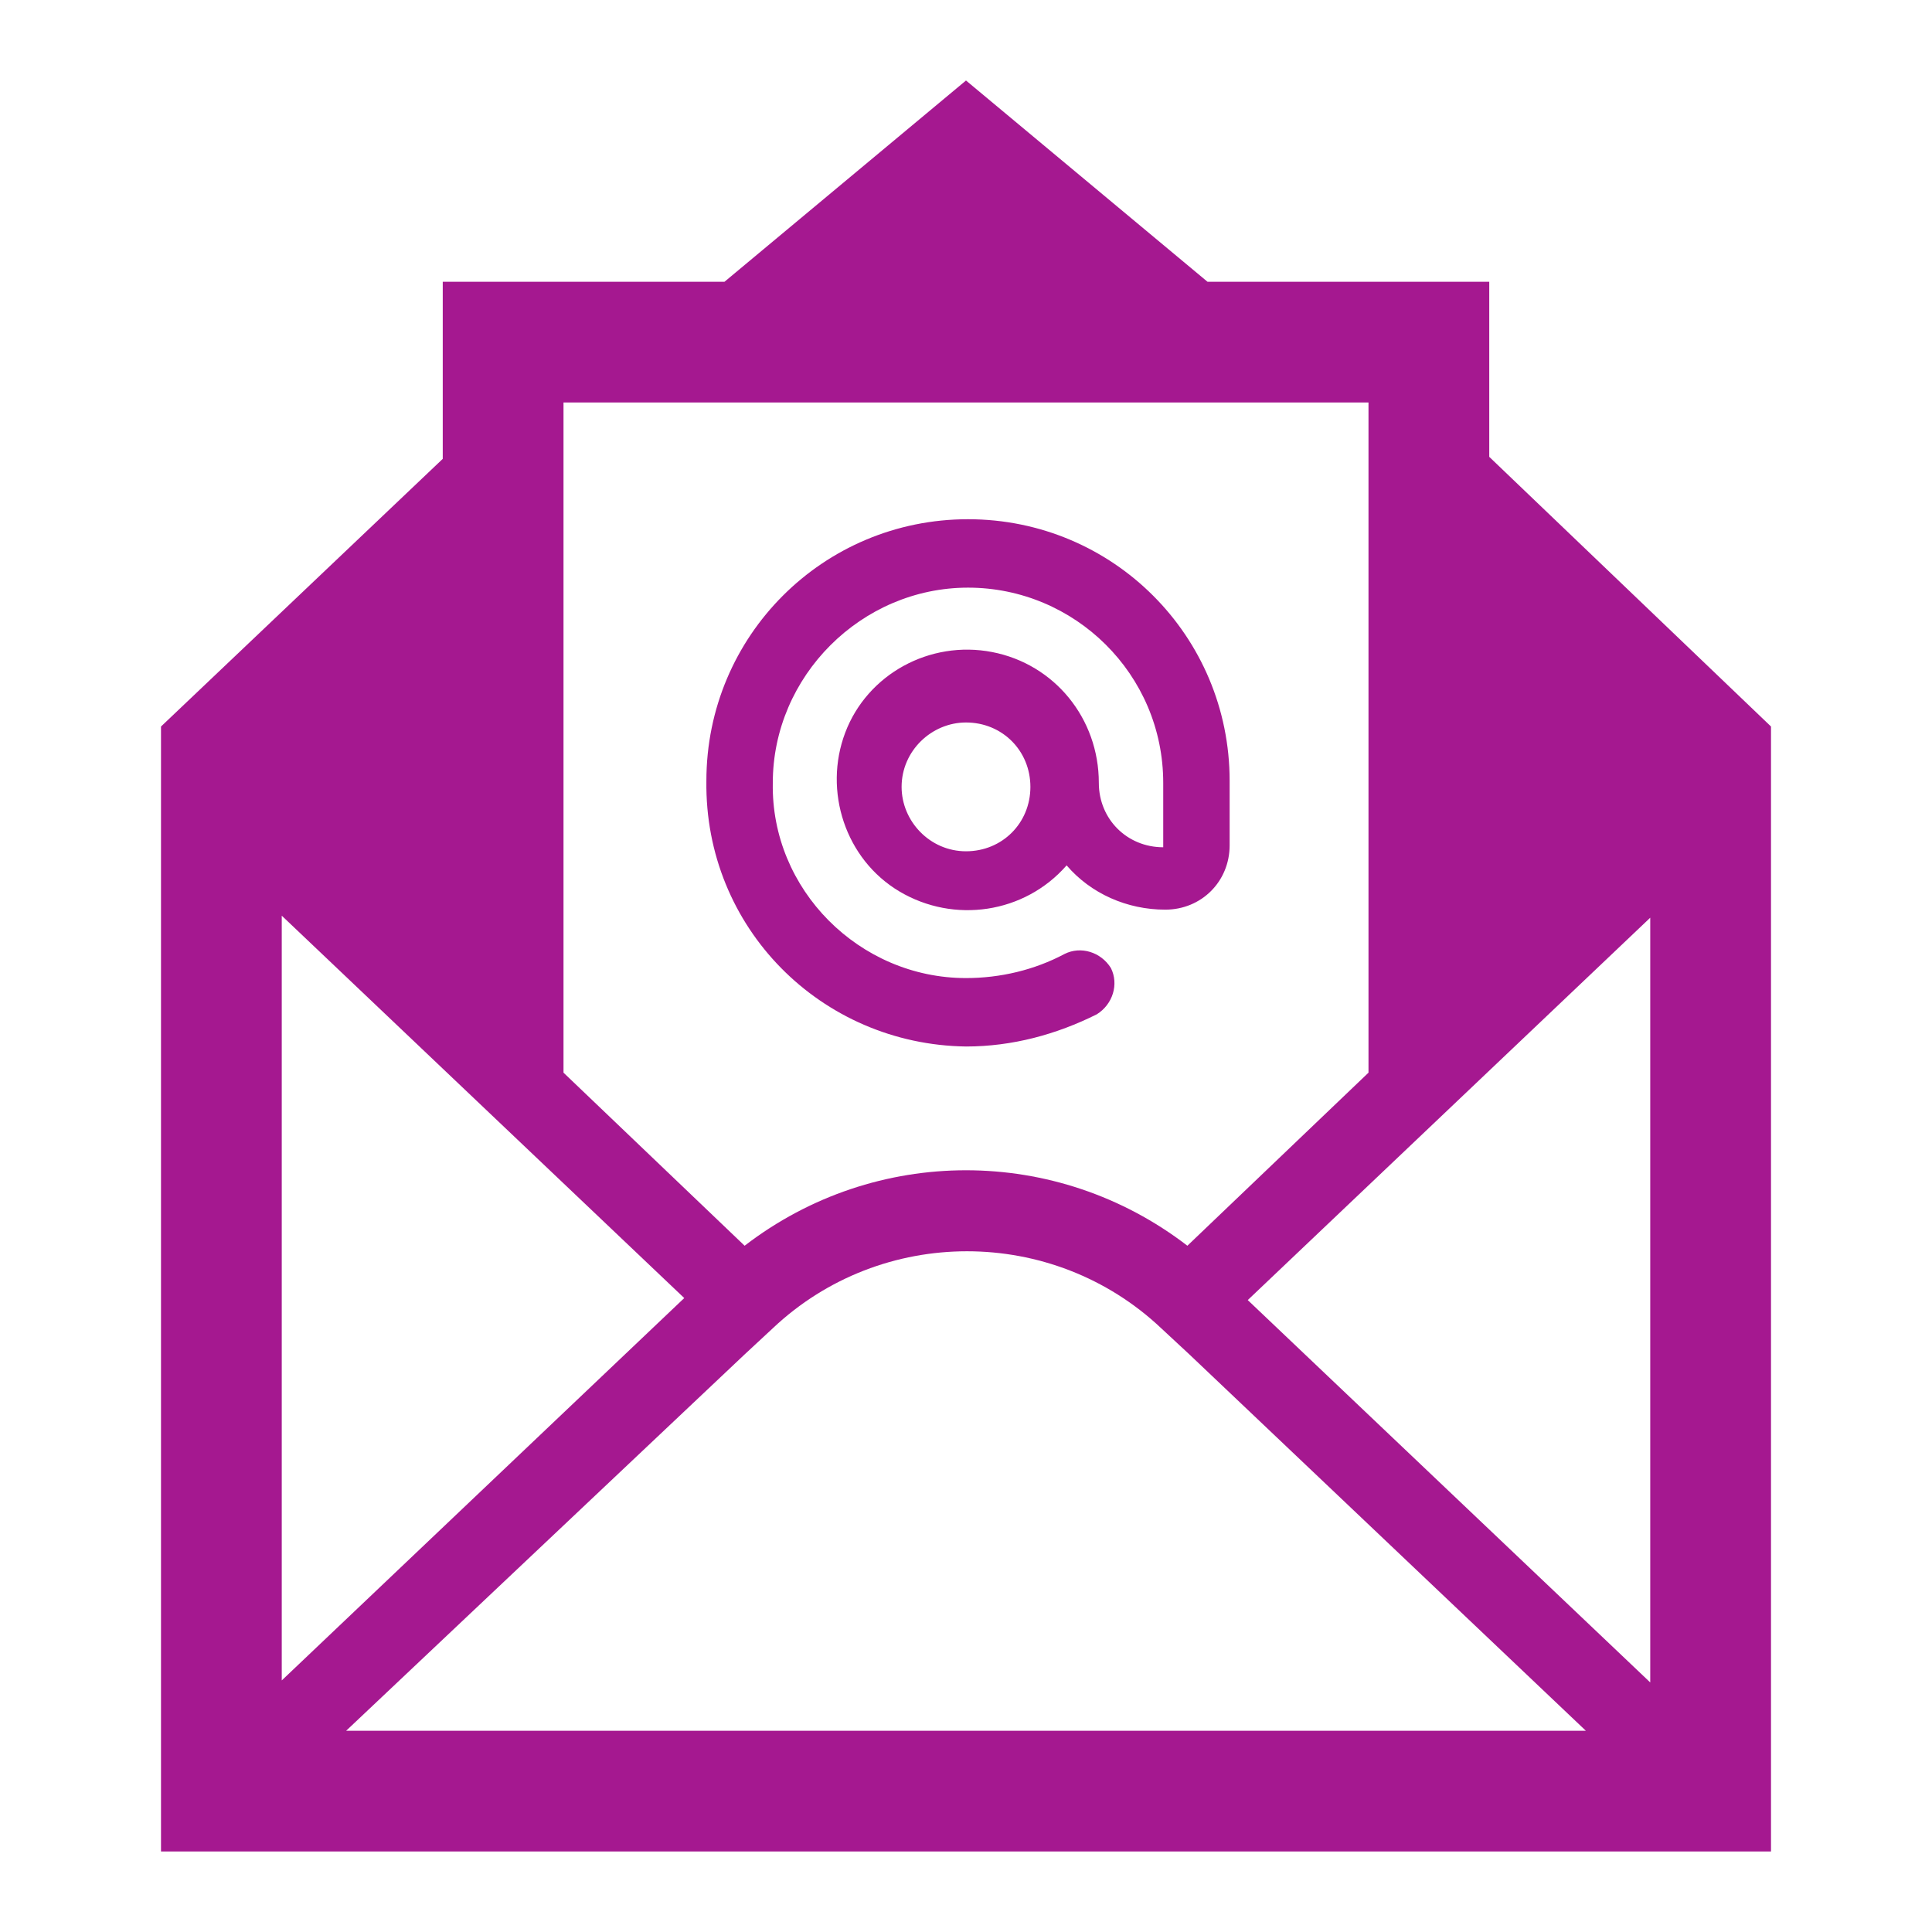 <svg width="133" height="133" xmlns="http://www.w3.org/2000/svg" xmlns:xlink="http://www.w3.org/1999/xlink" xml:space="preserve" overflow="hidden"><g transform="translate(-117 -770)"><path d="M230.604 885.821 202.896 859.498 230.604 833.175 230.604 885.821ZM140.829 889.146 168.26 863.239 170.2 861.438C177.681 854.372 189.457 854.372 196.939 861.438L198.878 863.239 226.171 889.146 140.829 889.146ZM136.396 833.036 164.104 859.359 136.396 885.682 136.396 833.036ZM155.792 797.708 211.208 797.708 211.208 843.843 198.74 855.757C189.734 848.83 177.266 848.83 168.26 855.757L155.792 843.843 155.792 797.708ZM219.521 801.449 219.521 789.396 200.125 789.396 183.5 775.542 166.875 789.396 147.479 789.396 147.479 801.588 128.083 820.014 128.083 897.458 238.917 897.458 238.917 820.014 219.521 801.449Z" fill="#A51890"/><path d="M183.5 828.603C181.006 828.603 179.067 826.525 179.067 824.17 179.067 821.676 181.145 819.736 183.5 819.736 185.994 819.736 187.933 821.676 187.933 824.17 187.933 826.664 185.994 828.603 183.5 828.603ZM183.5 842.042C186.686 842.042 189.734 841.21 192.505 839.825 193.614 839.132 194.029 837.747 193.475 836.639 192.782 835.53 191.397 835.115 190.289 835.669 188.21 836.777 185.855 837.331 183.5 837.331 176.157 837.331 170.061 831.235 170.2 823.893 170.2 816.55 176.296 810.454 183.639 810.454 190.981 810.454 197.077 816.411 197.077 823.893L197.077 828.326C194.583 828.326 192.644 826.386 192.644 823.893 192.644 819.459 189.596 815.719 185.301 814.888 181.006 814.056 176.711 816.411 175.188 820.429 173.664 824.447 175.188 829.157 178.928 831.374 182.669 833.591 187.518 832.898 190.427 829.573 192.09 831.513 194.583 832.621 197.216 832.621 199.709 832.621 201.649 830.681 201.649 828.188L201.649 823.754C201.649 813.779 193.614 805.744 183.639 805.744 173.664 805.744 165.628 813.779 165.628 823.754 165.49 833.868 173.525 841.903 183.5 842.042Z" fill="#A51890"/></g></svg>